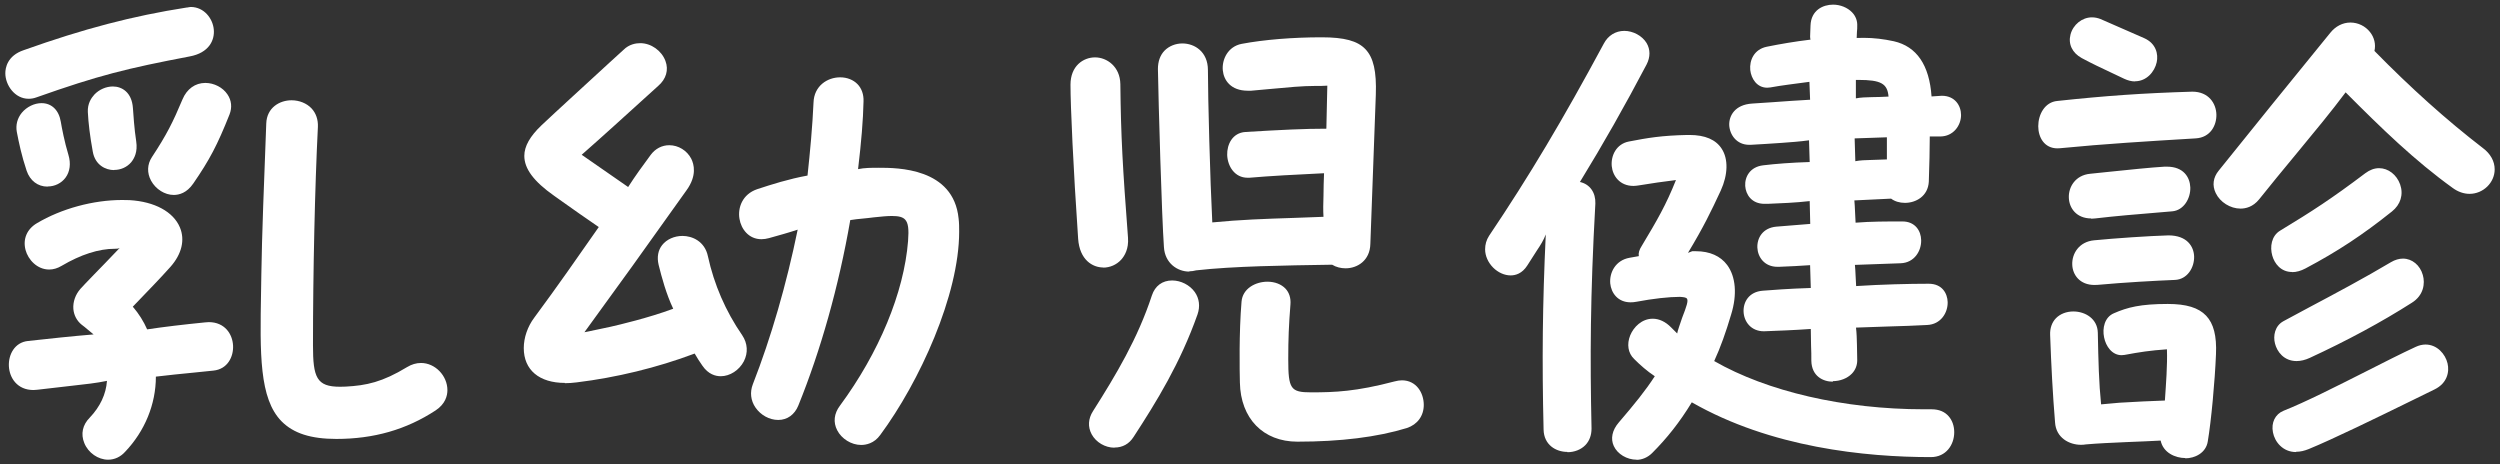<?xml version="1.0" encoding="UTF-8"?><svg id="_もじ" xmlns="http://www.w3.org/2000/svg" viewBox="0 0 183 34"><rect x="0" y="0" width="183" height="34" fill="#333333" stroke="none"/><defs><style>.cls-1{fill:#fff;}</style></defs><path class="cls-1" d="M7.92,33.65c-.74,0-1.46-.5-1.75-1.22-.27-.66-.13-1.33.4-1.86.76-.8,1.19-1.71,1.26-2.69-.76.16-1.6.25-2.5.35-.81.09-1.67.19-2.6.3-.1.01-.19.02-.28.02-1.18,0-1.76-.88-1.8-1.75-.04-.84.42-1.74,1.4-1.84,1.55-.17,3.21-.35,4.8-.48-.3-.23-.58-.5-.87-.71-.35-.28-.57-.69-.61-1.15-.04-.52.15-1.06.52-1.48.15-.17.49-.52.96-1.01.51-.52,1.17-1.2,1.92-1.99-.08.06-.2.07-.31.07h-.05c-1.18,0-2.49.42-3.9,1.25-.3.18-.61.27-.91.27-.88,0-1.54-.72-1.73-1.43-.21-.8.1-1.53.83-1.96,1.8-1.07,4.13-1.7,6.24-1.7.18,0,.37,0,.55.01,1.83.11,3.2.85,3.68,2,.38.91.14,1.94-.69,2.88-.68.76-1.56,1.68-2.76,2.92.45.52.8,1.09,1.05,1.66,1.27-.19,2.63-.35,4.23-.51.1-.01.19-.02.28-.02,1.17,0,1.74.87,1.78,1.72.04.81-.4,1.73-1.45,1.83l-1.37.14c-1.01.1-1.94.19-2.83.3,0,2.02-.81,3.99-2.25,5.5-.33.37-.77.58-1.24.58ZM24.63,32.13c-1.88,0-3.15-.41-4.02-1.29-1.64-1.67-1.58-4.95-1.5-9.49l.02-1.27c.04-2.79.21-7.09.33-10.23l.03-.81c.04-1.17.99-1.7,1.85-1.7.57,0,1.11.22,1.46.59.33.35.49.82.47,1.35-.22,4.38-.36,10.66-.36,15.99,0,2.36.26,3.04,1.98,3.04.13,0,.26,0,.41-.01,1.52-.08,2.69-.33,4.5-1.43.33-.2.67-.3,1.02-.3,1.03,0,1.93.93,1.93,1.99,0,.41-.15,1.01-.86,1.48-2.15,1.41-4.53,2.09-7.27,2.09ZM12.72,14.27c-.66,0-1.32-.42-1.66-1.04-.31-.57-.29-1.2.06-1.73,1.08-1.64,1.53-2.54,2.24-4.23.32-.76.93-1.2,1.67-1.2.64,0,1.28.33,1.62.84.3.44.35.96.15,1.47-.89,2.24-1.46,3.32-2.65,5.05-.48.7-1.04.84-1.44.84ZM3.48,13.66c-.71,0-1.28-.43-1.53-1.16-.37-1.11-.57-2.06-.72-2.85-.09-.5.04-1,.37-1.4.36-.43.91-.7,1.44-.7.74,0,1.27.51,1.41,1.36.07.42.27,1.48.56,2.43.19.63.11,1.23-.21,1.66-.3.41-.79.65-1.31.65ZM8.35,12.45c-.61,0-1.39-.36-1.56-1.36-.21-1.16-.32-2.08-.36-2.89-.03-.61.25-1.03.48-1.28.35-.37.86-.59,1.35-.59.66,0,1.39.42,1.47,1.58.03.43.1,1.53.24,2.43.12.78-.14,1.26-.37,1.54-.31.36-.76.56-1.25.56ZM2.09,7.23c-1,0-1.7-.99-1.7-1.87,0-.37.13-1.28,1.35-1.69C6.12,2.11,9.69,1.17,13.67.55c.04,0,.09,0,.14-.02.05-.01.11-.02.15-.02.97,0,1.62.84,1.69,1.66.07.78-.36,1.7-1.76,1.96-4.61.88-6.65,1.38-11.23,3-.19.07-.38.1-.56.1Z"/><path class="cls-1" d="M63.03,32.57c-.71,0-1.43-.45-1.75-1.08-.3-.58-.23-1.22.2-1.79,2.87-3.89,4.69-8.28,4.99-12.05.07-.89.01-1.33-.21-1.57-.17-.19-.46-.27-.97-.27-.34,0-.78.04-1.33.1-.27.04-.54.06-.81.09-.32.03-.62.06-.91.11-.84,4.85-2.17,9.55-3.8,13.57-.27.67-.81,1.06-1.47,1.06s-1.29-.36-1.67-.91c-.35-.51-.42-1.12-.19-1.71,1.33-3.4,2.46-7.31,3.28-11.31-.66.22-1.38.42-2.1.62-.19.05-.37.08-.55.08-.94,0-1.49-.75-1.61-1.49-.14-.81.21-1.8,1.29-2.17,1.06-.35,2.32-.75,3.69-1,.19-1.76.36-3.57.44-5.35.04-1.21,1.01-1.84,1.95-1.84.5,0,.96.18,1.27.5.3.31.46.75.44,1.26-.03,1.38-.16,2.95-.4,4.96.47-.1.99-.1,1.51-.1,1.36,0,5.48,0,5.85,3.72.04.32.04.64.04.96,0,4.64-2.9,10.99-5.77,14.87-.45.64-1.07.74-1.4.74ZM41.36,28.03c-1.89,0-3.02-.95-3.02-2.55,0-.76.28-1.58.77-2.23,1.74-2.35,3.21-4.47,4.51-6.33l.21-.3c-.95-.64-1.88-1.31-2.65-1.85l-.62-.44c-1.49-1.05-2.18-1.98-2.18-2.92,0-.7.41-1.43,1.26-2.24.98-.93,3.55-3.27,5-4.61l1-.91c.41-.41.9-.49,1.23-.49.79,0,1.56.55,1.84,1.3.25.66.05,1.33-.53,1.83-.08.07-.48.43-1.06.96-1.15,1.04-3,2.73-4.54,4.08l3.4,2.36c.53-.83,1.09-1.59,1.65-2.35.34-.46.83-.71,1.36-.71.67,0,1.3.39,1.61.99.2.4.43,1.23-.34,2.3-2.94,4.14-5.18,7.25-7.48,10.4.54-.12,1.12-.22,1.91-.4.61-.14,2.76-.64,4.59-1.32-.51-1.07-.84-2.29-1.07-3.22-.13-.56-.04-1.06.26-1.44.33-.42.89-.67,1.49-.67.71,0,1.63.39,1.86,1.49.45,2.06,1.29,4.01,2.51,5.78.4.59.44,1.29.12,1.91-.34.65-1.02,1.09-1.69,1.09-.37,0-.91-.13-1.35-.78-.2-.28-.4-.6-.56-.88-2.76,1.04-5.76,1.76-8.63,2.11-.31.04-.61.06-.88.06Z"/><path class="cls-1" d="M81.57,32.77c-.67,0-1.34-.39-1.66-.98-.29-.54-.26-1.14.1-1.7,1.68-2.65,3.27-5.3,4.31-8.47.23-.69.76-1.09,1.48-1.09.64,0,1.29.33,1.66.85.33.47.4,1.05.2,1.63-1.26,3.57-3,6.39-4.68,8.97-.33.52-.81.78-1.4.78ZM94.97,32.33c-2.51,0-4.16-1.7-4.21-4.33-.02-.82-.07-3.66.12-5.92.08-.96,1.02-1.46,1.9-1.46.54,0,1.02.19,1.32.51.27.29.4.69.36,1.16-.12,1.52-.16,2.53-.16,4,0,2.18.17,2.43,1.67,2.43,1.75,0,3.3-.06,6.11-.8.19-.05.37-.08.54-.08,1.05,0,1.6.91,1.6,1.8,0,.8-.46,1.43-1.23,1.69-2.18.67-4.88,1-8.01,1ZM87.05,19.88c-.87,0-1.78-.62-1.85-1.79-.16-2.25-.4-10.6-.44-13.04,0-.55.16-1.01.49-1.35.33-.33.8-.52,1.3-.52.9,0,1.87.61,1.87,1.95,0,2.02.16,8.02.32,11.15,2.07-.2,3.79-.26,5.97-.33l2.17-.08c-.03-.47-.02-1.01,0-1.57,0-.52.02-1.06.04-1.62-2.1.1-3.96.2-5.46.33-.05,0-.09,0-.14,0-.94,0-1.46-.84-1.49-1.67-.02-.76.38-1.62,1.34-1.68,2.67-.16,4.32-.24,5.92-.24l.07-3.15c-.15.01-.31.02-.47.02-.14,0-.28,0-.42,0-.95,0-1.96.1-3.37.23l-1.32.12c-.08,0-.16,0-.24,0-1.25,0-1.76-.77-1.83-1.49-.08-.8.38-1.75,1.38-1.94,1.64-.31,3.77-.48,5.85-.48,1.67,0,2.63.26,3.21.87.59.62.82,1.62.76,3.34l-.4,10.92c-.03,1.22-.96,1.78-1.81,1.78-.36,0-.7-.09-.98-.26h-.26c-3.12.05-6.99.1-9.71.41-.15.04-.32.07-.49.07ZM80.76,19.58c-.78,0-1.73-.55-1.84-2.1-.36-5.26-.56-9.74-.56-11.28,0-1.38.94-2,1.8-2s1.83.67,1.85,1.96c.04,3.85.17,6.08.56,11.24.06.81-.24,1.32-.5,1.61-.34.37-.82.58-1.32.58Z"/><path class="cls-1" d="M119.8,33.65c-.71,0-1.4-.41-1.67-1-.25-.54-.12-1.16.36-1.72,1.15-1.34,1.99-2.38,2.64-3.39-.56-.37-1.07-.82-1.51-1.26-.45-.43-.55-1.08-.29-1.73.25-.61.85-1.22,1.65-1.22.47,0,.94.22,1.35.64l.44.44c.03-.2.18-.6.36-1.14.33-.85.46-1.24.36-1.4-.06-.1-.23-.12-.52-.14-.81,0-1.97.13-3.19.36-.15.03-.29.04-.42.04-.94,0-1.42-.69-1.49-1.38-.07-.8.39-1.7,1.41-1.88l.68-.12c-.04-.23.04-.48.21-.74,1.15-1.92,1.78-3,2.51-4.83-.91.11-1.8.24-2.71.39-.14.02-.27.04-.4.04-1,0-1.52-.73-1.59-1.45-.07-.76.33-1.62,1.25-1.8,1.4-.27,2.39-.44,4.29-.48h.15c1.14,0,1.93.34,2.36,1.01.49.75.46,1.9-.07,3.06-.72,1.55-1.24,2.63-2.4,4.56l.31-.12c.1,0,.19,0,.28,0,1,0,1.79.35,2.28,1.01.63.85.74,2.17.29,3.62-.38,1.29-.78,2.41-1.24,3.41,3.87,2.22,9.48,3.53,15.35,3.53,0,0,.56,0,.56,0,.55,0,.97.18,1.26.52.26.3.4.71.4,1.16,0,.91-.59,1.82-1.71,1.82-4.78,0-11.7-.69-17.5-4.01-.88,1.45-1.82,2.63-2.9,3.71-.32.32-.73.5-1.16.5ZM114.73,33.08c-.83,0-1.72-.51-1.74-1.64-.12-5.01-.08-9.15.16-14.28-.15.41-.39.79-.64,1.16-.24.37-.47.73-.71,1.11-.38.6-.87.73-1.22.73-.45,0-.92-.21-1.28-.57-.37-.37-.59-.86-.59-1.34,0-.35.09-.68.29-.99,2.96-4.4,5.39-8.48,8.4-14.07.31-.59.86-.93,1.5-.93s1.31.36,1.63.89c.28.47.28,1.03,0,1.57-1.6,3.04-3.15,5.78-4.88,8.6.73.16,1.16.78,1.13,1.58-.38,6.79-.39,11.33-.28,16.47,0,.48-.15.9-.45,1.21-.32.33-.8.52-1.31.52ZM134.17,27.94c-.72,0-1.56-.4-1.58-1.54,0-.35,0-.72-.02-1.1,0-.4-.02-.81-.02-1.22-1.23.09-2.43.13-3.43.17h0c-.96,0-1.46-.72-1.49-1.43-.03-.71.39-1.46,1.4-1.54.63-.05,1.92-.15,3.52-.2l-.05-1.67c-.71.05-1.48.09-2.27.12,0,0-.12,0-.12,0-.95,0-1.44-.71-1.47-1.4-.03-.71.39-1.45,1.39-1.54.42-.04.83-.07,1.24-.1.41-.03.82-.06,1.24-.1l-.04-1.67c-1.05.12-2.1.16-3.07.2,0,0-.24,0-.24,0-.94,0-1.37-.68-1.41-1.31-.04-.67.36-1.4,1.32-1.51.91-.11,2.09-.2,3.4-.24l-.05-1.59c-.64.09-1.33.14-2.02.19-.74.05-1.48.1-2.25.14h-.11c-.92,0-1.43-.74-1.46-1.45-.02-.67.41-1.49,1.68-1.57.49-.03.99-.07,1.51-.1.86-.06,1.76-.13,2.73-.18l-.05-1.31c-1.04.14-2.05.26-2.86.41-.08.01-.16.02-.23.02-.76,0-1.17-.67-1.24-1.29-.07-.72.28-1.52,1.21-1.71.99-.2,2.04-.38,3.2-.52-.04-.13-.03-.31-.02-.49.01-.18.02-.36.02-.54.04-1.13.92-1.53,1.65-1.53.53,0,1.05.21,1.39.56.27.28.4.63.38,1.01,0,.13,0,.27-.02.41-.01.15-.02.3-.02.46.17,0,.34-.01.51-.01.75,0,1.47.09,2.21.25,1.67.38,2.6,1.74,2.76,4.04l.75-.05c.97,0,1.41.73,1.41,1.41,0,.77-.57,1.57-1.53,1.57h-.76c0,.95-.03,2.11-.07,3.31-.06,1.07-.95,1.55-1.75,1.55-.39,0-.75-.11-1.01-.31l-2.69.13c.05.51.05,1.07.09,1.63,1.11-.09,2.27-.09,3.43-.09.93,0,1.36.69,1.37,1.37.02.79-.5,1.65-1.49,1.69-1.2.04-2.32.08-3.36.12.05.47.05,1.03.09,1.55,1.84-.12,3.89-.17,5.31-.17,1,0,1.37.72,1.39,1.34.02.78-.5,1.64-1.51,1.68-.86.05-1.84.08-2.88.11-.75.03-1.53.05-2.32.08.05.41.06.84.07,1.26,0,.39.02.77.02,1.13,0,.37-.13.71-.39.98-.34.35-.86.55-1.4.55ZM138.11,10.05c-.39.02-.77.03-1.15.04-.41.01-.81.02-1.2.04l.05,1.67c.35-.07.75-.08,1.13-.09.41-.01.8-.02,1.18-.04,0-.5,0-1.07,0-1.62ZM135.85,7.2c.35-.07.76-.08,1.17-.09.4,0,.8-.02,1.22-.04-.08-.95-.55-1.22-2.2-1.22h-.19v1.35Z"/><path class="cls-1" d="M159.97,33.53c-.75,0-1.63-.4-1.81-1.28-1.08.07-3.88.14-5.47.28-.11.02-.23.03-.36.03-.86,0-1.83-.51-1.9-1.64-.17-2.06-.28-4.15-.36-6.4-.02-.49.13-.92.42-1.22.31-.32.77-.5,1.28-.5.88,0,1.77.54,1.79,1.56.04,2.08.08,3.68.24,5.24l1.34-.12c1.16-.07,2.36-.13,3.33-.16.08-1.22.19-2.55.15-3.75-1.26.09-1.97.2-3.1.41-.08.01-.15.02-.22.02-.7,0-1.15-.65-1.28-1.3-.14-.67.03-1.48.72-1.77.98-.43,1.94-.68,3.94-.68,1.36,0,2.25.27,2.81.86.55.58.78,1.48.72,2.83-.08,1.97-.35,4.89-.6,6.37-.13.85-.95,1.24-1.65,1.24ZM168.07,33.09c-.97,0-1.56-.75-1.69-1.44-.14-.71.16-1.33.77-1.58,1.61-.64,3.84-1.77,6-2.86,1.36-.69,2.64-1.34,3.68-1.82.24-.11.48-.17.72-.17.85,0,1.45.7,1.61,1.38.15.63-.03,1.46-.96,1.91l-1.53.75c-2.63,1.29-5.91,2.89-7.67,3.61-.32.13-.62.2-.92.2ZM168.11,26.43c-.93,0-1.43-.69-1.58-1.28-.15-.57-.01-1.3.62-1.64l1.86-1c2-1.06,4.06-2.16,6.01-3.32.29-.17.59-.26.88-.26.66,0,1.25.48,1.45,1.2.18.62.06,1.49-.8,2.03-2.21,1.41-4.73,2.77-7.48,4.04-.33.15-.65.23-.96.23ZM153.32,20.86c-1.08,0-1.6-.74-1.63-1.47-.04-.82.5-1.7,1.6-1.8,1.54-.15,4.03-.32,5.44-.36h0c1.38,0,1.86.83,1.88,1.55.02.81-.5,1.67-1.4,1.71-1.48.06-3.66.18-5.64.36-.09,0-.17.01-.26.01ZM167.78,19.91c-.82,0-1.29-.62-1.45-1.2-.18-.63-.07-1.44.58-1.83,2.36-1.43,3.75-2.33,6.23-4.2.32-.24.66-.37,1.01-.37.67,0,1.29.48,1.54,1.19.26.74.03,1.48-.6,1.98-2.14,1.71-3.97,2.92-6.33,4.17-.34.18-.67.27-.97.27ZM153.08,15.99c-1.08,0-1.61-.75-1.64-1.5-.04-.81.49-1.67,1.56-1.77l1.35-.14c1.44-.15,3.08-.32,4.09-.38.06,0,.12,0,.18,0,1.22,0,1.68.78,1.71,1.51.03.8-.47,1.69-1.33,1.76l-.95.08c-1.6.13-3.25.27-4.69.44-.1.01-.2.02-.29.02ZM164.01,15.27c-.75,0-1.5-.47-1.82-1.14-.27-.56-.19-1.14.22-1.64,2.24-2.8,5.52-6.84,8.16-10.08.39-.49.92-.76,1.48-.76s1.09.26,1.43.69c.32.4.44.9.33,1.39,2.65,2.7,5.25,5.04,7.94,7.11.55.41.86.96.86,1.56,0,.97-.84,1.79-1.84,1.79-.42,0-.85-.15-1.23-.43-2.78-2-5.2-4.35-7.84-7-1.03,1.38-2.27,2.88-3.42,4.27-1.14,1.38-2.19,2.65-2.91,3.56-.45.56-.99.68-1.36.68ZM150.61,10.86c-.97,0-1.41-.81-1.41-1.62,0-.86.48-1.77,1.4-1.85,3.55-.38,6.23-.57,9.88-.68h0c1.2,0,1.74.87,1.76,1.67.02.8-.44,1.69-1.52,1.75-3.49.21-6.65.4-9.92.72-.07,0-.14.01-.21.01ZM156.28,5.96c-.26,0-.52-.07-.78-.19s-.58-.28-.95-.45c-.66-.31-1.45-.68-2.17-1.07-.69-.38-1-1.02-.82-1.72.19-.73.85-1.26,1.57-1.26.21,0,.41.04.62.12l3.2,1.4c.88.39,1.05,1.18.92,1.77-.15.69-.74,1.39-1.59,1.39Z"/></svg>